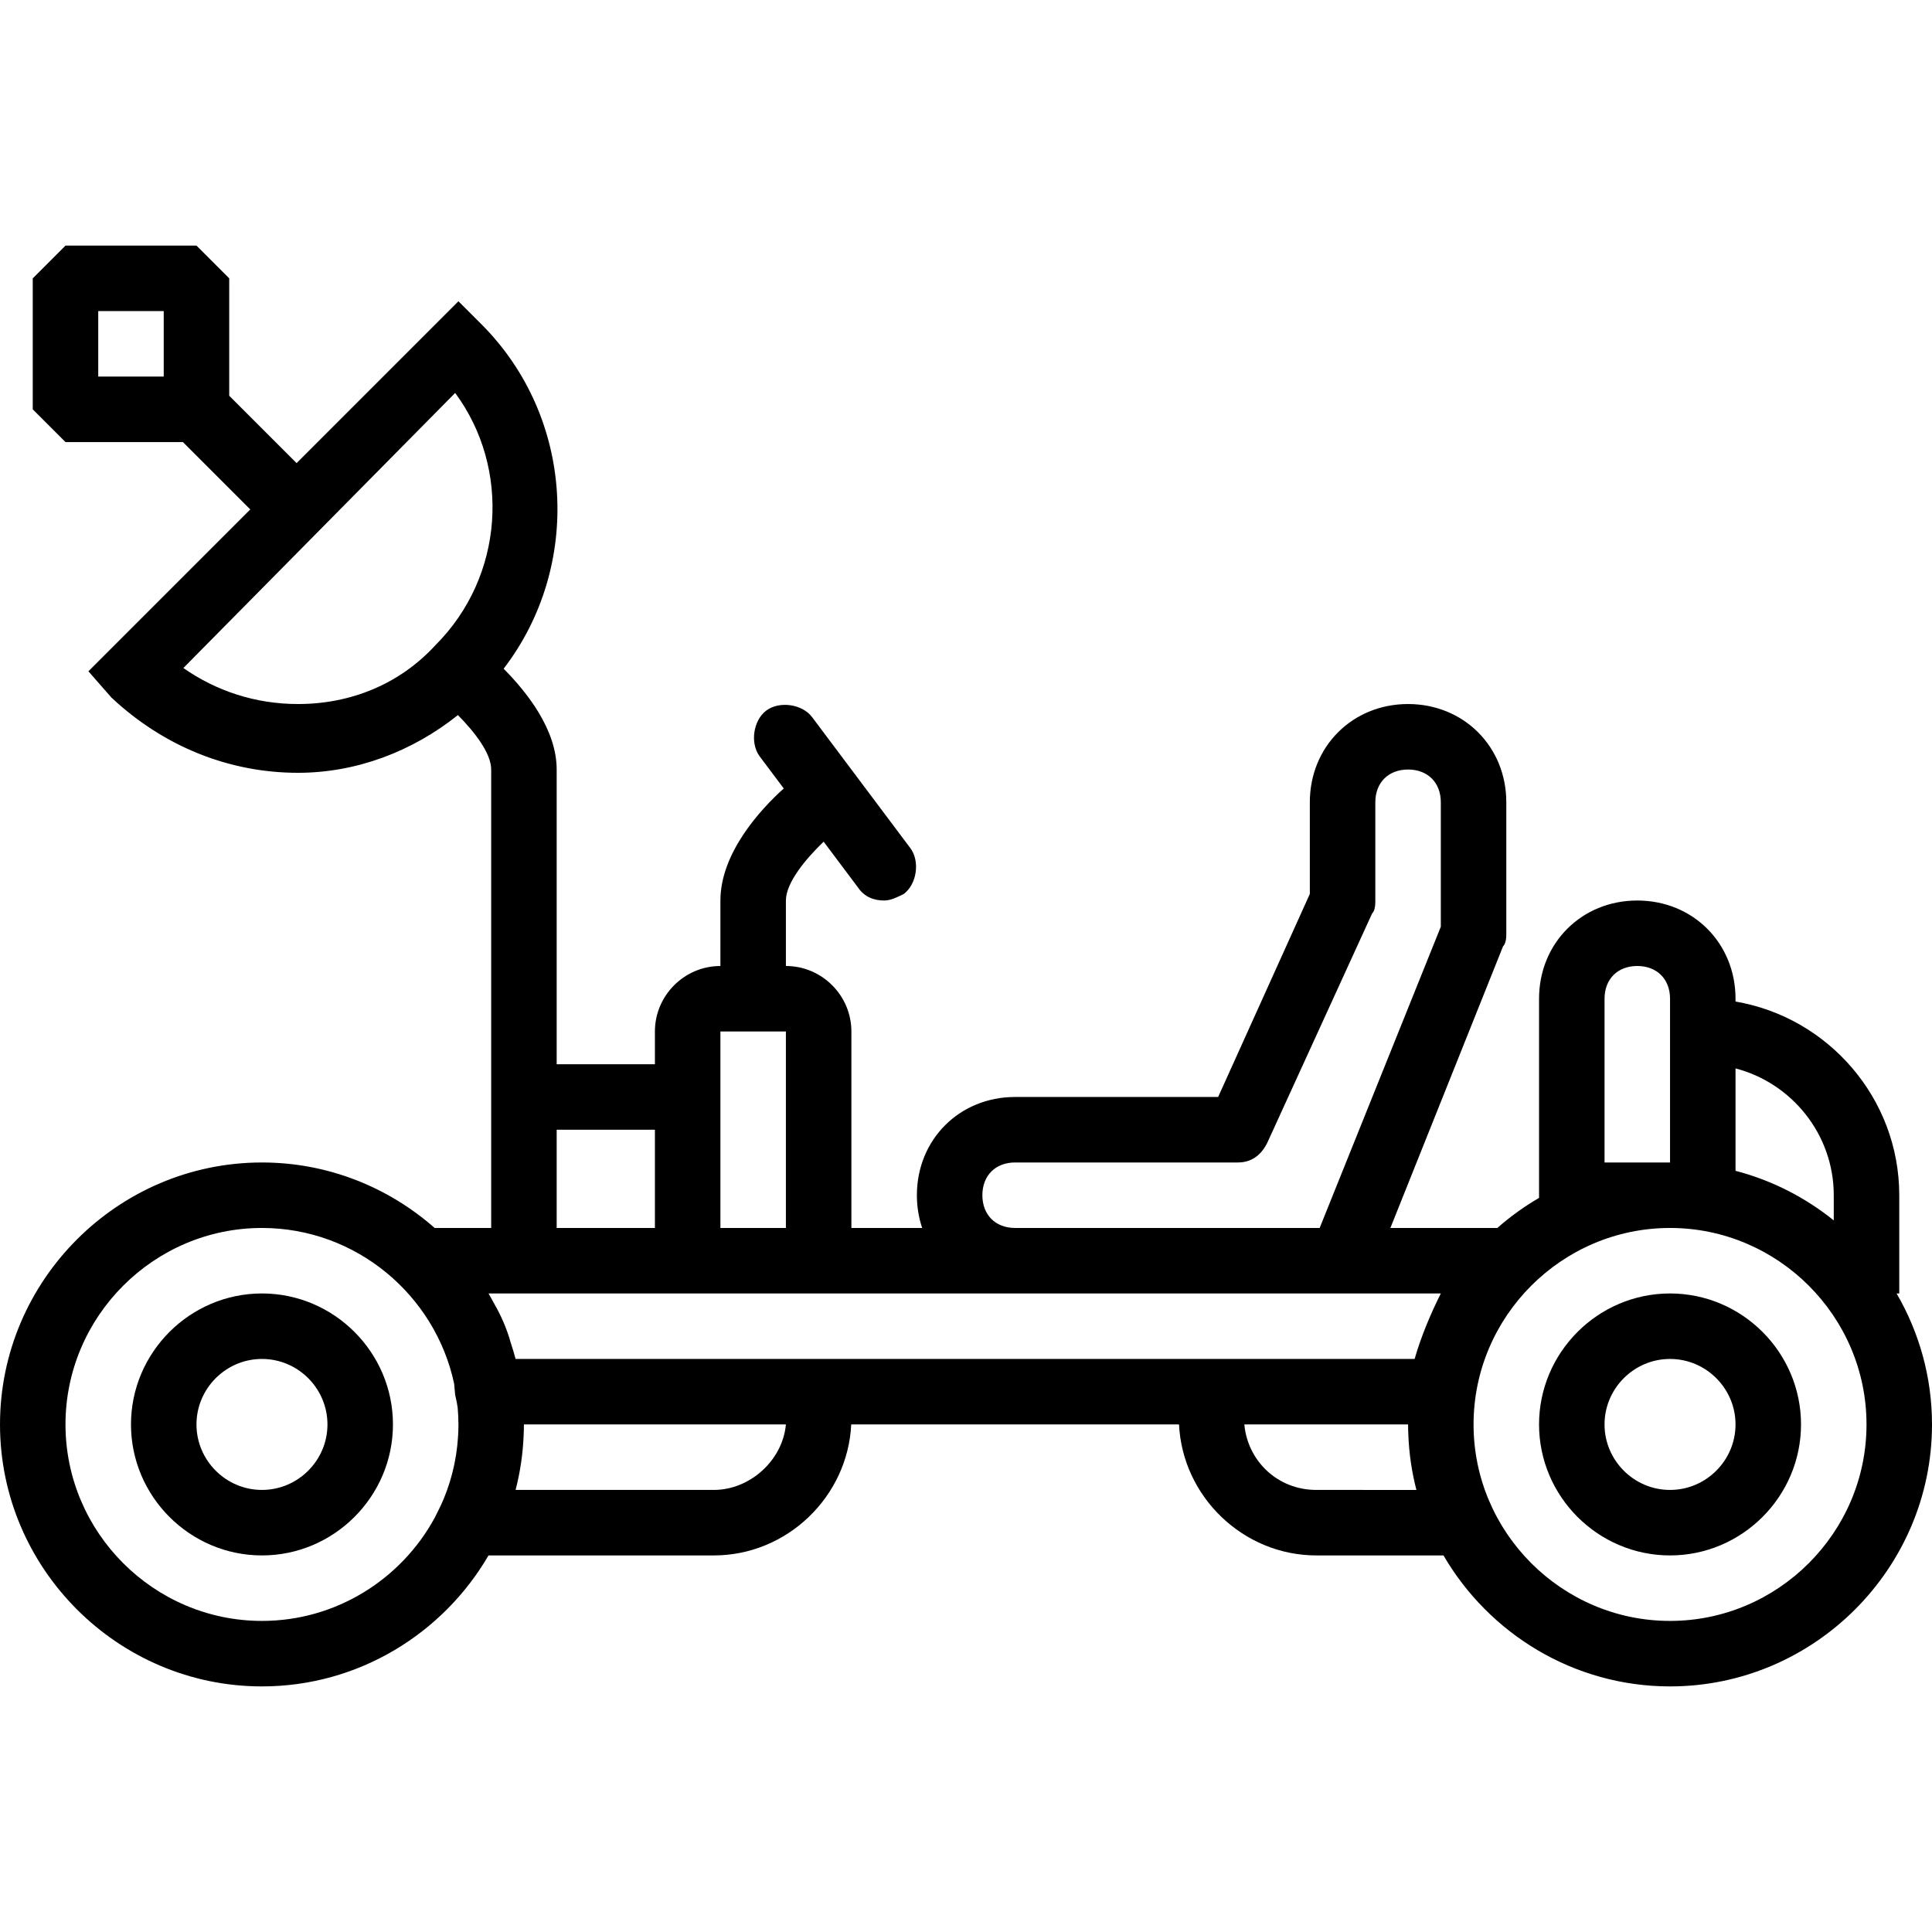 <?xml version="1.0" encoding="iso-8859-1"?>
<!-- Generator: Adobe Illustrator 19.0.0, SVG Export Plug-In . SVG Version: 6.00 Build 0)  -->
<svg version="1.1" id="Layer_1" xmlns="http://www.w3.org/2000/svg" xmlns:xlink="http://www.w3.org/1999/xlink" x="0px" y="0px"
	 viewBox="0 0 512 512" style="enable-background:new 0 0 512 512;" xml:space="preserve">
<g transform="translate(1 1)">
	<g>
		<g>
			<path d="M501.614,341.78h0.708v-26.034c0-25.681-18.847-47.161-43.39-51.325v-0.742c0-14.753-11.281-26.034-26.034-26.034
				s-26.034,11.281-26.034,26.034v52.776c-3.947,2.297-7.648,4.968-11.057,7.97h-28.341l29.852-74.63
				c0.868-0.868,0.868-2.603,0.868-3.471V211.61c0-14.753-11.281-26.034-26.034-26.034c-14.753,0-26.034,11.281-26.034,26.034
				v24.298l-24.298,53.803h-53.803c-14.753,0-26.034,11.281-26.034,26.034c0,3.067,0.494,5.981,1.399,8.678h-18.755v-52.068
				c0-9.546-7.81-17.356-17.356-17.356v-17.356c0-4.714,5.225-10.989,9.999-15.594l9.092,12.123
				c1.736,2.603,4.339,3.471,6.942,3.471c1.736,0,3.471-0.868,5.207-1.736c3.471-2.603,4.339-8.678,1.736-12.149l-26.034-34.712
				c-2.603-3.471-8.678-4.339-12.149-1.736s-4.339,8.678-1.736,12.149l6.371,8.495c-6.186,5.55-16.785,17.11-16.785,29.688V255
				c-9.546,0-17.356,7.81-17.356,17.356v8.678h-26.034v-78.102c0-10.642-7.951-20.555-14.057-26.718
				c20.809-27.101,18.855-66.546-5.902-91.302l-6.075-6.075L77.599,121.73l-17.853-17.853V72.763l-8.678-8.678H16.356l-8.678,8.678
				v34.712l8.678,8.678h31.12l17.85,17.85L22.43,176.898l6.075,6.942C42.39,196.858,59.746,203.8,77.969,203.8
				c15.463,0,30.29-5.639,42.383-15.295c4.415,4.46,8.817,10.1,8.817,14.427v78.102v43.39h-14.977
				c-12.243-10.782-28.271-17.356-45.769-17.356C30.241,307.068-1,338.308-1,376.492c0,38.183,31.241,69.424,69.424,69.424
				c25.557,0,47.987-14.006,60.038-34.712h59.718c19.378,0,35.48-15.542,36.403-34.712h86.869
				c0.922,19.17,17.025,34.712,36.403,34.712h33.684c12.051,20.706,34.481,34.712,60.038,34.712
				c38.183,0,69.424-31.241,69.424-69.424C511,363.865,507.567,352.009,501.614,341.78z M42.39,98.797H25.034V81.441H42.39V98.797z
				 M77.969,185.576c-11.281,0-21.695-3.471-30.373-9.546l72.027-72.895c14.753,19.959,13.017,48.597-5.207,66.82
				C104.871,180.37,91.854,185.576,77.969,185.576z M484.966,315.746v6.672c-7.557-6.083-16.392-10.633-26.034-13.138v-27.14
				C473.86,286.019,484.966,299.648,484.966,315.746z M424.22,307.068v-43.39c0-5.207,3.471-8.678,8.678-8.678
				s8.678,3.471,8.678,8.678v43.39H424.22z M259.339,315.746c0-5.207,3.471-8.678,8.678-8.678h59.01c3.471,0,6.075-1.736,7.81-5.207
				l27.77-60.746c0.868-0.868,0.868-2.603,0.868-3.471V211.61c0-5.207,3.471-8.678,8.678-8.678c5.207,0,8.678,3.471,8.678,8.678
				v32.976l-32.108,79.837h-80.705C262.81,324.424,259.339,320.953,259.339,315.746z M189.915,272.356h17.356v52.068h-17.356v-43.39
				V272.356z M146.525,298.39h26.034v26.034h-26.034V298.39z M68.424,428.559c-28.637,0-52.068-23.431-52.068-52.068
				s23.43-52.068,52.068-52.068c24.942,0,45.927,17.776,50.93,41.284l0.27,2.974c0.336,1.346,0.54,2.428,0.667,3.404
				c0.123,1.454,0.201,2.921,0.201,4.406c0,0.932-0.028,1.863-0.078,2.793c-0.019,0.358-0.055,0.712-0.082,1.069
				c-0.041,0.557-0.081,1.115-0.14,1.67c-0.051,0.48-0.119,0.955-0.183,1.431c-0.055,0.412-0.108,0.824-0.173,1.234
				c-0.09,0.563-0.194,1.122-0.302,1.68c-0.058,0.304-0.117,0.607-0.181,0.91c-0.132,0.62-0.275,1.236-0.429,1.848
				c-0.057,0.228-0.116,0.455-0.177,0.682c-0.171,0.643-0.352,1.283-0.547,1.917c-0.066,0.214-0.137,0.426-0.206,0.639
				c-0.196,0.607-0.398,1.211-0.615,1.808c-0.189,0.515-0.391,1.025-0.597,1.532c-0.103,0.258-0.2,0.52-0.308,0.777
				c-0.371,0.869-0.766,1.728-1.189,2.573l-1.103,2.205C105.338,417.486,88.111,428.559,68.424,428.559z M188.18,393.847h-52.544
				c1.218-4.687,1.941-9.566,2.141-14.574c0.042-0.912,0.071-1.834,0.071-2.782h69.424
				C206.403,386.037,197.725,393.847,188.18,393.847z M135.635,359.136c-0.385-1.482-0.835-2.938-1.314-4.381
				c-0.991-3.608-2.534-7.135-4.434-10.407c-0.457-0.868-0.934-1.722-1.426-2.568h0.708h43.39h17.356h34.712h43.39h86.78h26.034
				c-2.603,5.207-5.207,11.281-6.942,17.356h-62.481h-86.78H135.635z M347.854,393.847c-10.414,0-18.224-7.81-19.092-17.356h43.39
				c0,0.948,0.029,1.869,0.071,2.782c0.2,5.008,0.923,9.887,2.141,14.574H347.854z M441.576,428.559
				c-28.637,0-52.068-23.431-52.068-52.068s23.43-52.068,52.068-52.068c28.637,0,52.068,23.431,52.068,52.068
				S470.214,428.559,441.576,428.559z"/>
			<path d="M68.424,341.78c-19.091,0-34.712,15.62-34.712,34.712c0,19.092,15.62,34.712,34.712,34.712
				c19.092,0,34.712-15.62,34.712-34.712C103.136,357.4,87.515,341.78,68.424,341.78z M68.424,393.847
				c-9.546,0-17.356-7.81-17.356-17.356c0-9.546,7.81-17.356,17.356-17.356c9.546,0,17.356,7.81,17.356,17.356
				C85.78,386.037,77.969,393.847,68.424,393.847z"/>
			<path d="M441.576,341.78c-19.092,0-34.712,15.62-34.712,34.712c0,19.092,15.62,34.712,34.712,34.712
				c19.091,0,34.712-15.62,34.712-34.712C476.288,357.4,460.668,341.78,441.576,341.78z M441.576,393.847
				c-9.546,0-17.356-7.81-17.356-17.356c0-9.546,7.81-17.356,17.356-17.356c9.546,0,17.356,7.81,17.356,17.356
				C458.932,386.037,451.122,393.847,441.576,393.847z"/>
		</g>
	</g>
</g>
<g>
</g>
<g>
</g>
<g>
</g>
<g>
</g>
<g>
</g>
<g>
</g>
<g>
</g>
<g>
</g>
<g>
</g>
<g>
</g>
<g>
</g>
<g>
</g>
<g>
</g>
<g>
</g>
<g>
</g>
</svg>
